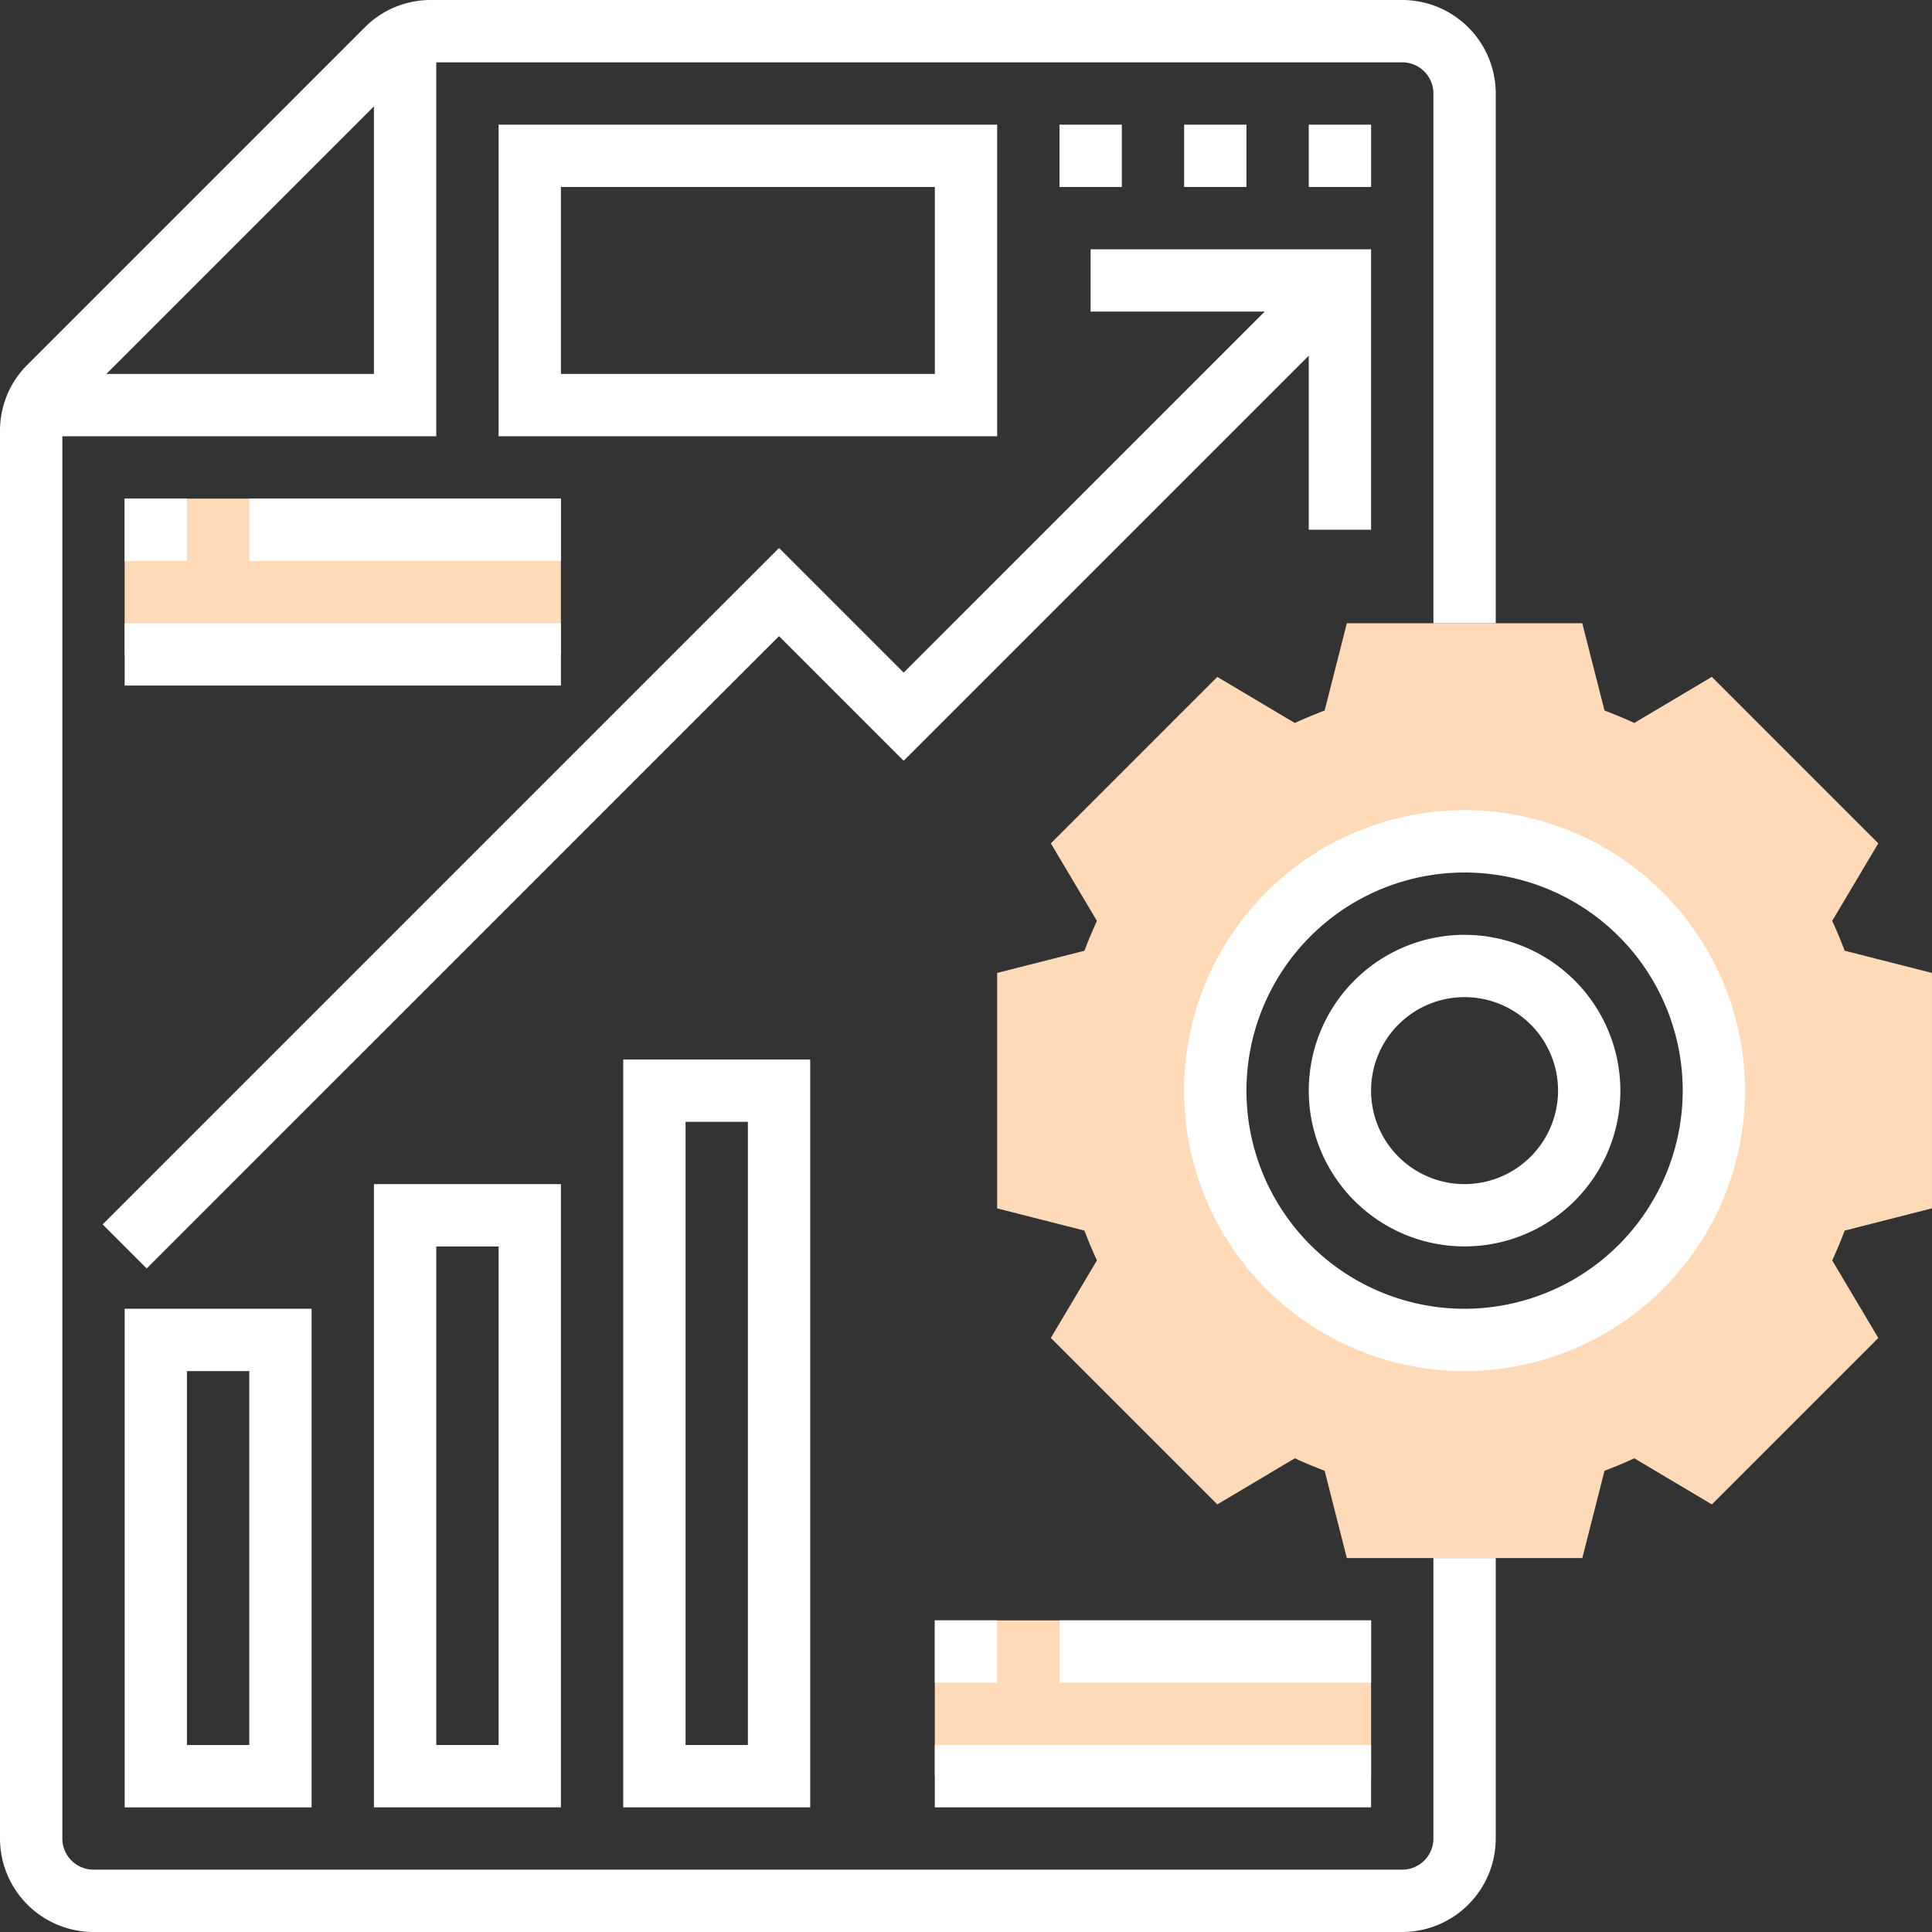 <svg xmlns="http://www.w3.org/2000/svg" width="88.988" height="88.988" viewBox="0 0 88.988 88.988">
  <rect x="0" y="0" width="88.988" height="88.988" fill="#333333" stroke="none"/>
  <g id="implement" transform="translate(-1 -1)">
    <g id="Group_3113" data-name="Group 3113" transform="translate(44.058 75.635)">
      <path id="Path_2270" data-name="Path 2270" d="M31,53H51.094v7.176H31Z" transform="translate(-31 -53)" fill="#ffdab9"/>
    </g>
    <g id="Group_3114" data-name="Group 3114" transform="translate(6.741 23.965)">
      <path id="Path_2271" data-name="Path 2271" d="M5,17H25.094v7.176H5Z" transform="translate(-5 -17)" fill="#ffdab9"/>
    </g>
    <path id="Path_2272" data-name="Path 2272" d="M63.6,30.389l-7.666-7.667" transform="translate(23.913 9.455)" fill="#ffdab9"/>
    <g id="Group_3115" data-name="Group 3115" transform="translate(46.929 29.706)">
      <path id="Path_2273" data-name="Path 2273" d="M76.058,47.95V37.107l-4.022-1.023c-.171-.458-.363-.917-.574-1.374l2.123-3.572L65.918,23.47l-3.572,2.124c-.455-.211-.916-.4-1.372-.574L59.95,21H49.107l-1.023,4.022c-.456.171-.917.362-1.372.574l-3.572-2.124-7.667,7.667,2.123,3.572q-.316.685-.574,1.374L33,37.108V47.952l4.022,1.023c.171.458.363.917.574,1.372L35.473,53.92l7.667,7.667,3.572-2.124c.455.211.916.4,1.372.574l1.023,4.022H59.952l1.023-4.022c.456-.171.917-.362,1.372-.574l3.572,2.124,7.667-7.667-2.123-3.572c.211-.455.4-.914.574-1.372ZM54.529,54.012A11.482,11.482,0,1,1,66.012,42.529,11.483,11.483,0,0,1,54.529,54.012Z" transform="translate(-33 -21)" fill="#ffdab9"/>
    </g>
    <g id="Group_3116" data-name="Group 3116" transform="translate(1 1)">
      <path id="Path_2274" data-name="Path 2274" d="M67.023,85.682a1.437,1.437,0,0,1-1.435,1.435H5.306a1.437,1.437,0,0,1-1.435-1.435V21.094H21.094V3.871H65.588a1.437,1.437,0,0,1,1.435,1.435v24.4h2.871V5.306A4.311,4.311,0,0,0,65.588,1H20.847A4.274,4.274,0,0,0,17.8,2.262L2.262,17.8A4.281,4.281,0,0,0,1,20.849V85.682a4.311,4.311,0,0,0,4.306,4.306H65.588a4.311,4.311,0,0,0,4.306-4.306V72.764H67.023ZM18.223,5.9V18.223H5.9Z" transform="translate(-1 -1)" fill="#fff"/>
      <path id="Path_2275" data-name="Path 2275" d="M51.918,27A12.918,12.918,0,1,0,64.835,39.918,12.932,12.932,0,0,0,51.918,27Zm0,22.965A10.047,10.047,0,1,1,61.965,39.918,10.059,10.059,0,0,1,51.918,49.965Z" transform="translate(15.541 10.317)" fill="#fff"/>
      <path id="Path_2276" data-name="Path 2276" d="M50.176,31a7.176,7.176,0,1,0,7.176,7.176A7.185,7.185,0,0,0,50.176,31Zm0,11.482a4.306,4.306,0,1,1,4.306-4.306A4.311,4.311,0,0,1,50.176,42.482Z" transform="translate(17.282 12.058)" fill="#fff"/>
      <path id="Path_2277" data-name="Path 2277" d="M62.719,21.918V9H49.8v2.871h8.017L41.19,28.5l-5.741-5.741L4.293,53.914l2.029,2.029L35.449,26.818l5.741,5.741L59.848,13.9v8.017Z" transform="translate(0.433 2.482)" fill="#fff"/>
      <path id="Path_2278" data-name="Path 2278" d="M5,65.965h8.612V43H5ZM7.871,45.871h2.871V63.094H7.871Z" transform="translate(0.741 17.282)" fill="#fff"/>
      <path id="Path_2279" data-name="Path 2279" d="M21.612,67.706V39H13V67.706ZM15.871,41.871h2.871V64.835H15.871Z" transform="translate(4.223 15.541)" fill="#fff"/>
      <path id="Path_2280" data-name="Path 2280" d="M21,69.447h8.612V35H21Zm2.871-31.576h2.871V66.576H23.871Z" transform="translate(7.706 13.8)" fill="#fff"/>
      <path id="Path_2281" data-name="Path 2281" d="M39.965,5H17V19.353H39.965ZM37.094,16.482H19.871V7.871H37.094Z" transform="translate(5.965 0.741)" fill="#fff"/>
      <path id="Path_2282" data-name="Path 2282" d="M5,17H7.871v2.871H5Z" transform="translate(0.741 5.965)" fill="#fff"/>
      <path id="Path_2283" data-name="Path 2283" d="M9,17H23.353v2.871H9Z" transform="translate(2.482 5.965)" fill="#fff"/>
      <path id="Path_2284" data-name="Path 2284" d="M5,21H25.094v2.871H5Z" transform="translate(0.741 7.706)" fill="#fff"/>
      <path id="Path_2285" data-name="Path 2285" d="M31,53h2.871v2.871H31Z" transform="translate(12.058 21.635)" fill="#fff"/>
      <path id="Path_2286" data-name="Path 2286" d="M35,53H49.353v2.871H35Z" transform="translate(13.8 21.635)" fill="#fff"/>
      <path id="Path_2287" data-name="Path 2287" d="M31,57H51.094v2.871H31Z" transform="translate(12.058 23.376)" fill="#fff"/>
      <path id="Path_2288" data-name="Path 2288" d="M43,5h2.871V7.871H43Z" transform="translate(17.282 0.741)" fill="#fff"/>
      <path id="Path_2289" data-name="Path 2289" d="M35,5h2.871V7.871H35Z" transform="translate(13.8 0.741)" fill="#fff"/>
      <path id="Path_2290" data-name="Path 2290" d="M39,5h2.871V7.871H39Z" transform="translate(15.541 0.741)" fill="#fff"/>
    </g>
  </g>
</svg>
